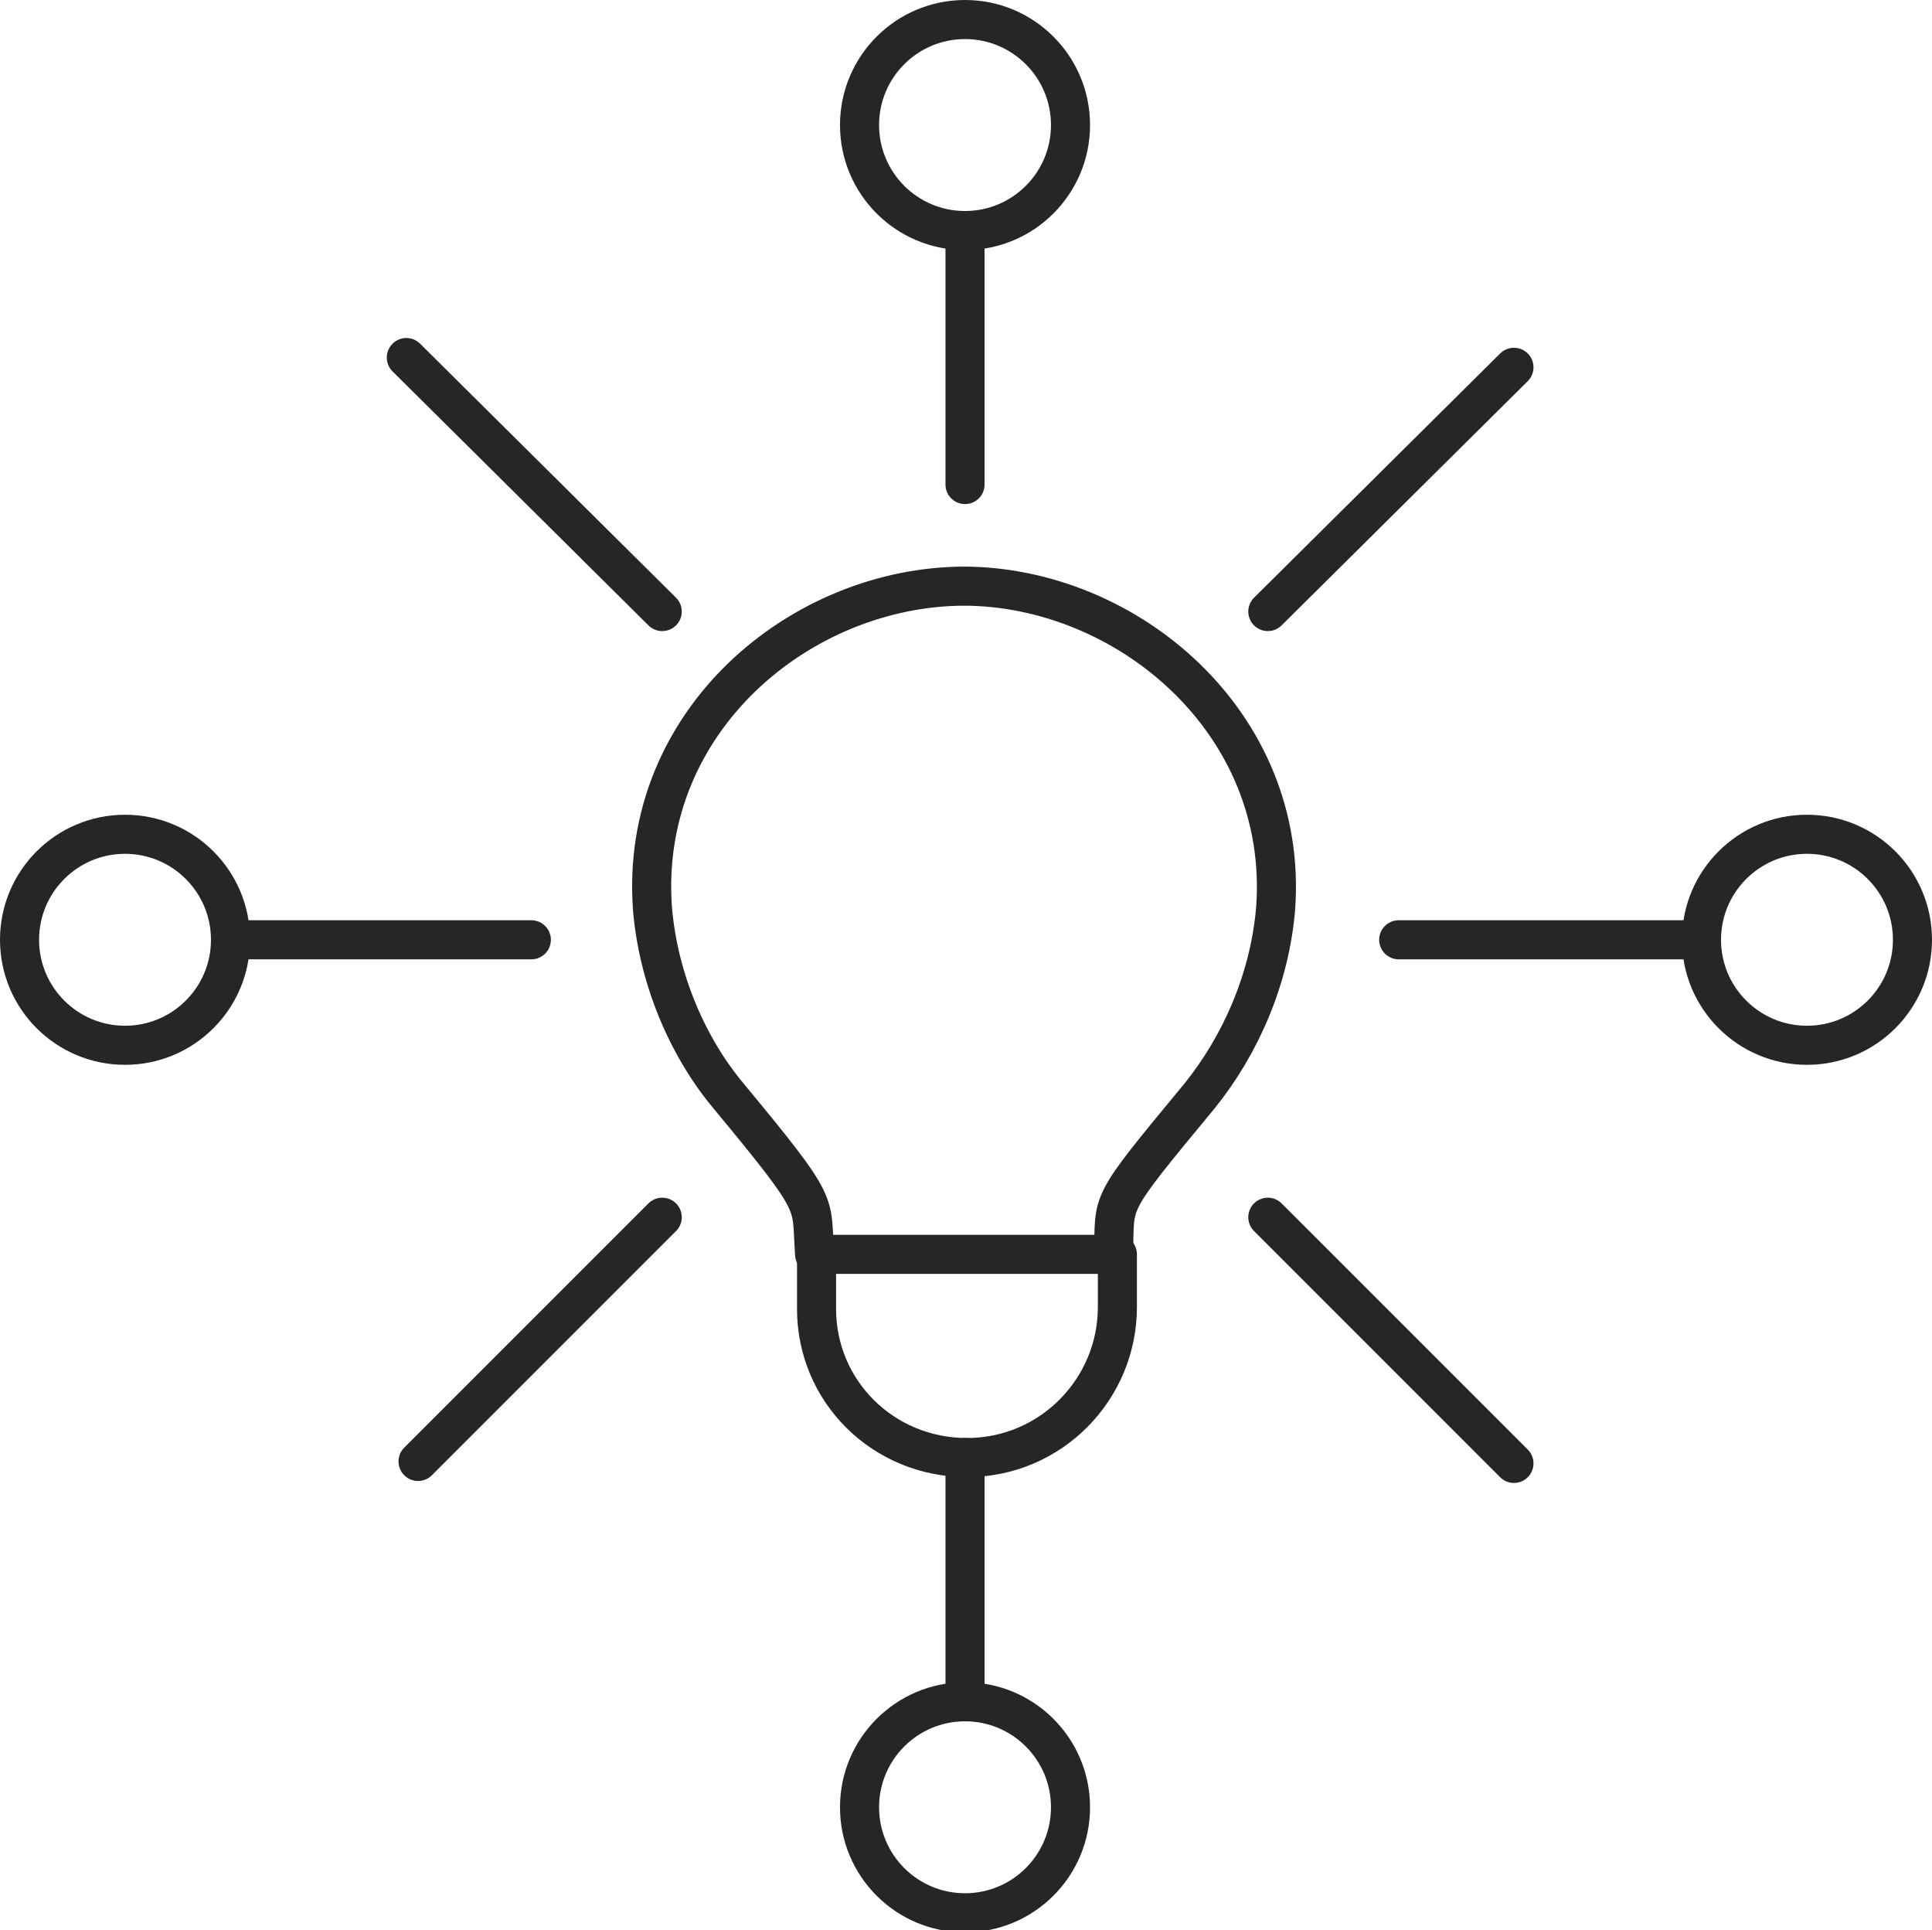 <?xml version="1.0" encoding="UTF-8"?>
<svg xmlns="http://www.w3.org/2000/svg" width="98.9" height="98.8" version="1.1" viewBox="0 0 98.9 98.8">
  <defs>
    <style>
      .cls-1 {
        fill: none;
        stroke: #262626;
        stroke-linecap: round;
        stroke-linejoin: round;
        stroke-width: 2px;
      }
    </style>
  </defs>
  <!-- Generator: Adobe Illustrator 28.6.0, SVG Export Plug-In . SVG Version: 1.2.0 Build 709)  -->
  <g>
    <g id="Layer_1">
      <g>
        <line class="cls-1" x1="49.4" y1="74.6" x2="49.4" y2="87.1"/>
        <circle class="cls-1" cx="49.4" cy="92.5" r="5.4"/>
      </g>
      <g>
        <line class="cls-1" x1="49.4" y1="24.8" x2="49.4" y2="11.8"/>
        <circle class="cls-1" cx="49.4" cy="6.4" r="5.4"/>
      </g>
      <g>
        <g>
          <line class="cls-1" x1="27.2" y1="48.1" x2="11.8" y2="48.1"/>
          <circle class="cls-1" cx="6.4" cy="48.1" r="5.4"/>
        </g>
        <g>
          <line class="cls-1" x1="71.6" y1="48.1" x2="87.1" y2="48.1"/>
          <circle class="cls-1" cx="92.5" cy="48.1" r="5.4"/>
        </g>
      </g>
      <g>
        <line class="cls-1" x1="77.5" y1="18.8" x2="64.9" y2="31.3"/>
        <line class="cls-1" x1="77.5" y1="74.9" x2="64.9" y2="62.3"/>
        <line class="cls-1" x1="21.4" y1="74.8" x2="33.9" y2="62.3"/>
        <line class="cls-1" x1="20.8" y1="18.3" x2="33.9" y2="31.3"/>
      </g>
      <g>
        <path class="cls-1" d="M49.4,30c-8.4,0-16.7,6.9-16,16.5.3,3.6,1.8,7.1,3.9,9.6,4.8,5.8,4.2,5.3,4.4,8.1h15.3c.1-2.9-.4-2.3,4.4-8.1,2.1-2.6,3.6-6,3.9-9.6.7-9.5-7.6-16.5-16-16.5h.1Z"/>
        <path class="cls-1" d="M41.8,64.2v2.8c0,4.2,3.4,7.6,7.7,7.6h0c4.3,0,7.7-3.5,7.7-7.7v-2.7"/>
      </g>
    </g>
  </g>
</svg>